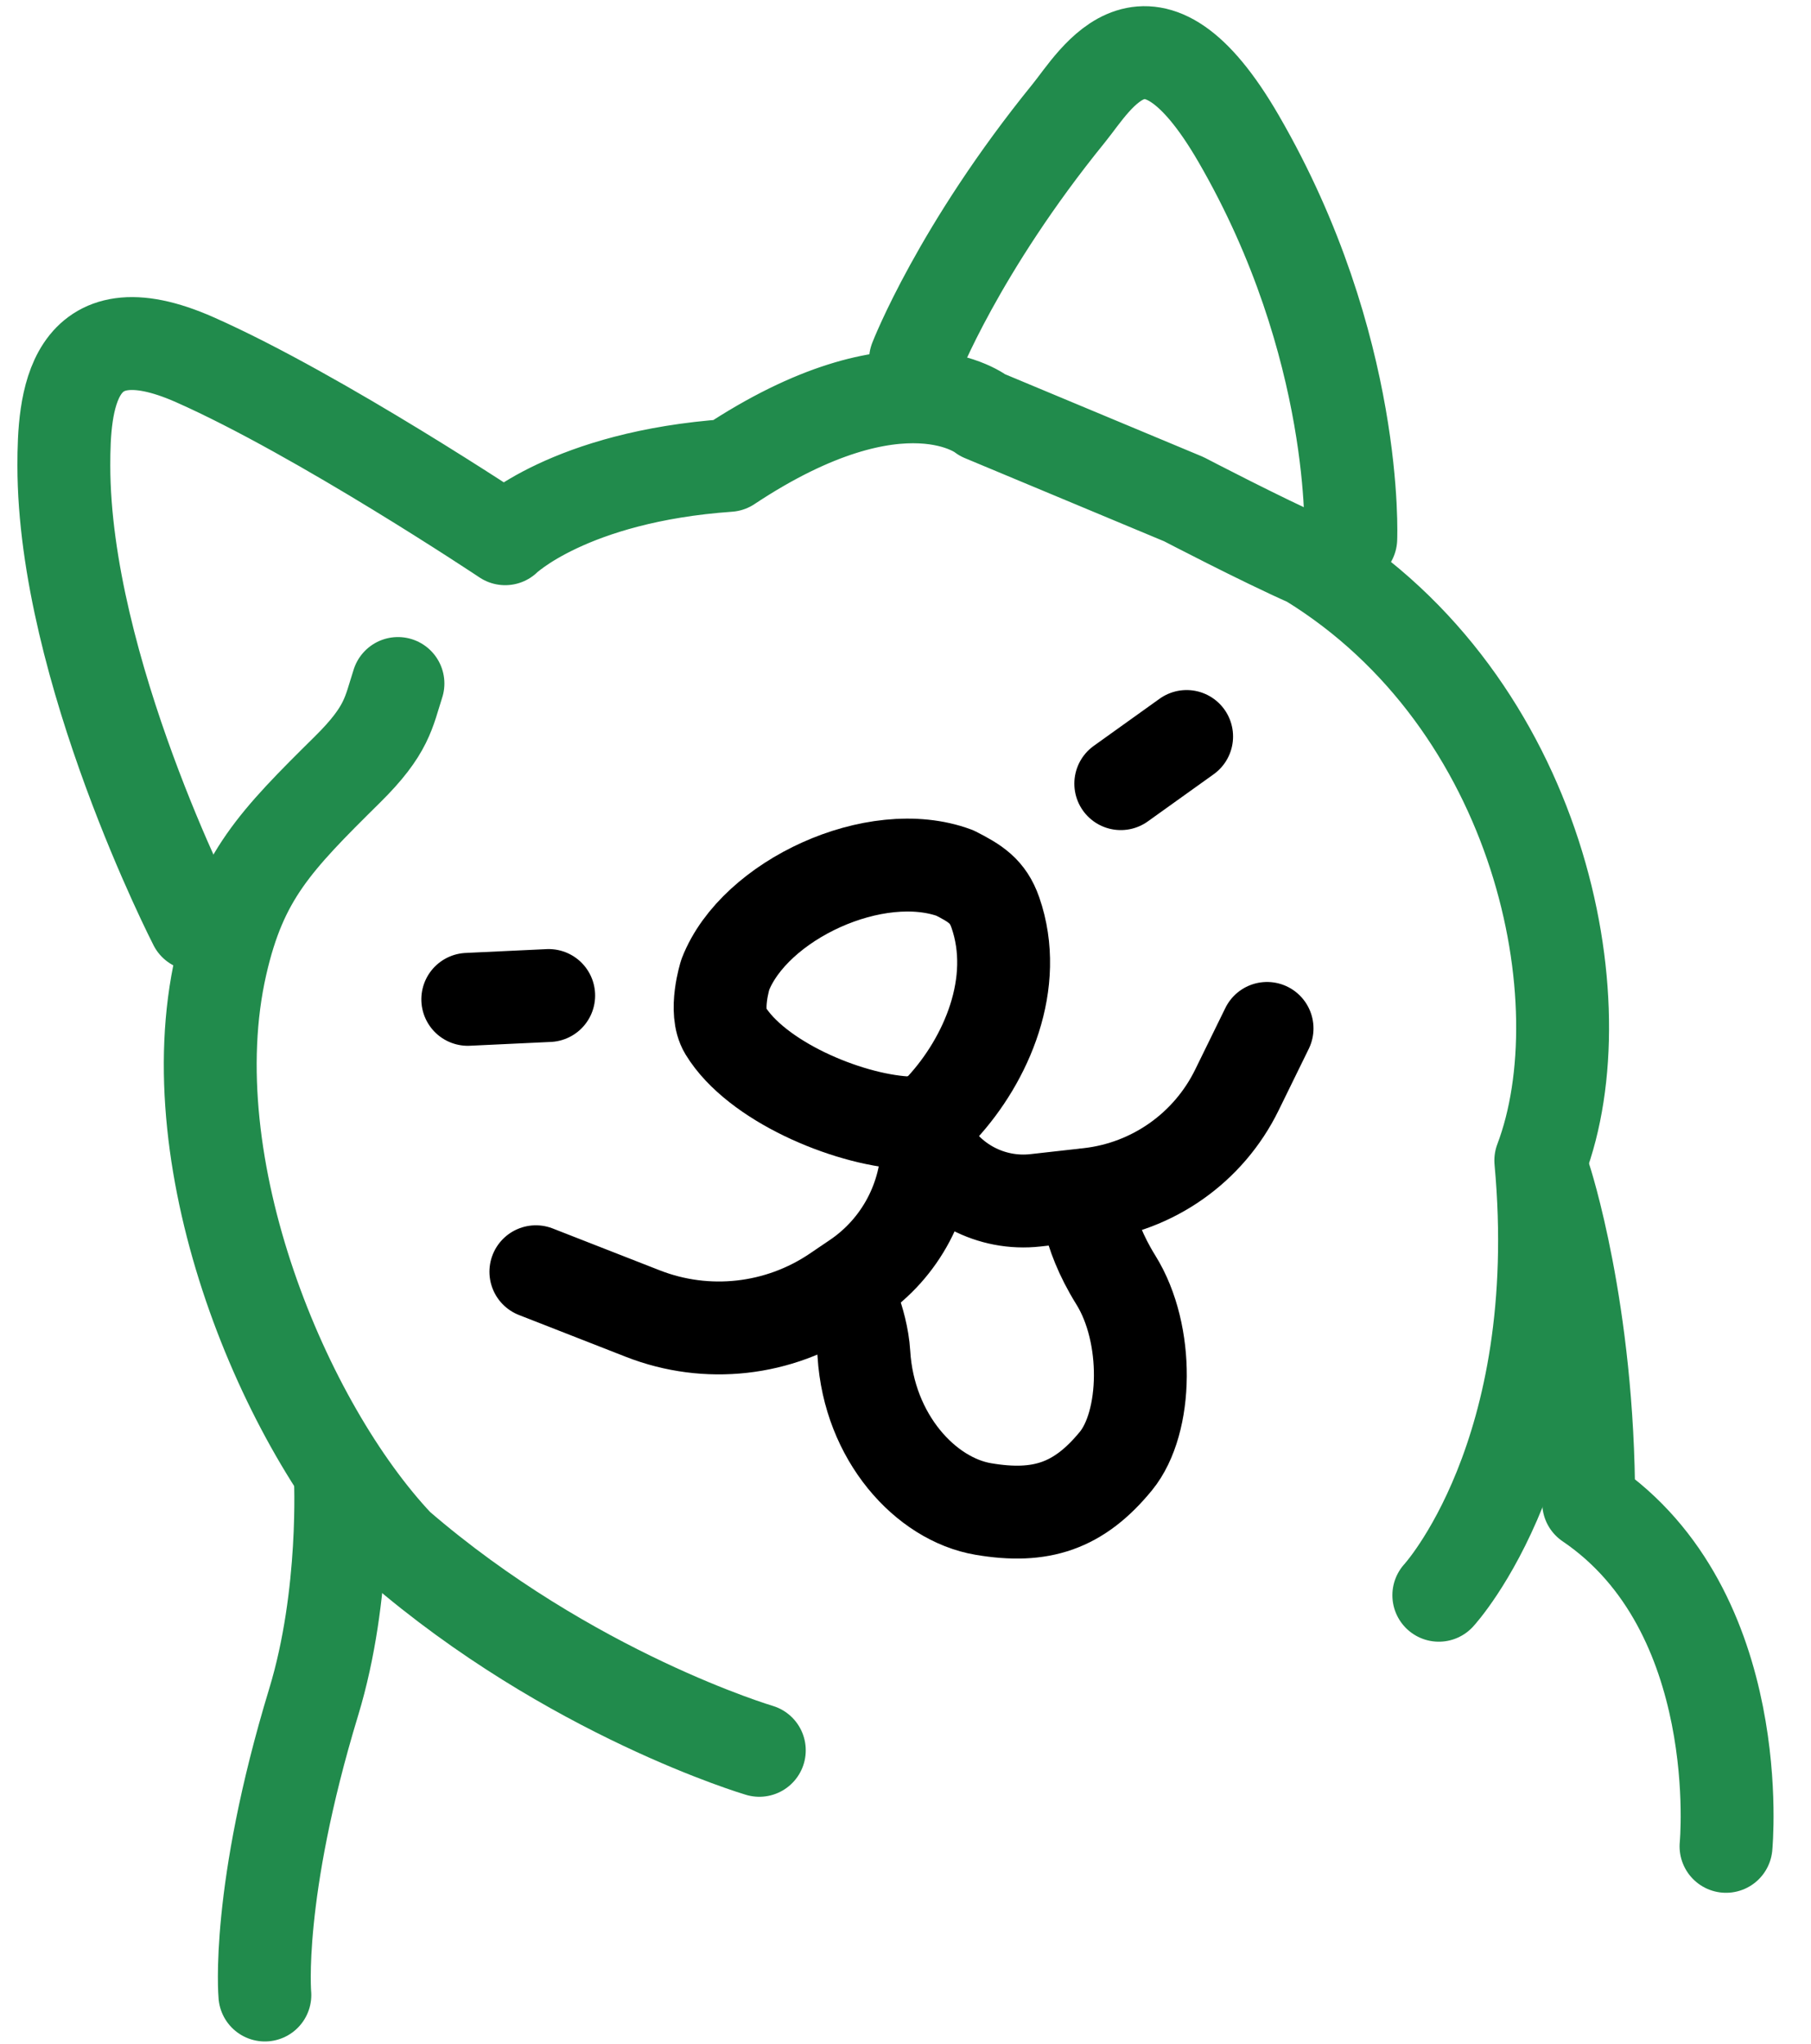 <?xml version="1.0" encoding="UTF-8"?>
<svg xmlns="http://www.w3.org/2000/svg" width="39" height="44" viewBox="0 0 39 44" fill="none">
  <path d="M33.27 25.365C33.27 25.365 34.212 28.208 34.212 32.357C37.657 34.691 37.17 39.752 37.17 39.752" stroke="#218B4C" stroke-width="2" stroke-linecap="round" stroke-linejoin="round"></path>
  <path d="M18.186 27.7C18.186 27.7 18.558 28.41 18.604 29.148C18.713 30.949 19.935 32.279 21.175 32.489C22.416 32.7 23.233 32.43 24.031 31.457C24.713 30.624 24.753 28.72 24.031 27.56C23.363 26.486 23.389 25.728 23.389 25.728" stroke="black" stroke-width="2" stroke-linecap="round" stroke-linejoin="round"></path>
  <path d="M16.352 37.685C16.352 37.685 12.28 36.483 8.57 33.277C6.136 30.703 3.771 25.105 4.757 20.772C5.191 18.865 5.926 18.105 7.481 16.569C8.344 15.717 8.368 15.338 8.57 14.716" stroke="#218B4C" stroke-width="2" stroke-linecap="round" stroke-linejoin="round"></path>
  <path d="M4.198 19.899C4.198 19.899 1.375 14.404 1.375 10.02C1.375 8.695 1.501 6.552 4.198 7.746C6.894 8.94 10.879 11.599 10.879 11.599C10.879 11.599 12.252 10.263 15.695 10.02C19.447 7.532 21.163 8.94 21.163 8.94L25.495 10.748C25.495 10.748 27.16 11.617 28.19 12.073C33.181 15.131 34.477 21.569 33.181 24.986C33.766 31.338 30.985 34.346 30.985 34.346M19.715 7.746C19.715 7.746 20.638 5.364 23.016 2.437C23.609 1.707 24.734 -0.363 26.674 2.986C29.271 7.468 29.089 11.599 29.089 11.599" stroke="#218B4C" stroke-width="2" stroke-linecap="round" stroke-linejoin="round"></path>
  <path d="M20.564 18.796C21.001 19.019 21.274 19.183 21.435 19.646C21.963 21.165 21.24 22.814 20.288 23.849C20.178 23.969 20.038 24.055 19.885 24.111C19.76 24.157 19.628 24.183 19.494 24.174C18.215 24.093 16.282 23.273 15.619 22.185C15.368 21.773 15.619 20.984 15.619 20.984C16.244 19.377 18.857 18.163 20.564 18.796Z" stroke="black" stroke-width="2" stroke-linecap="round" stroke-linejoin="round"></path>
  <path d="M11.54 27.381L13.844 28.282C15.221 28.821 16.774 28.647 17.998 27.819L18.432 27.525C19.395 26.874 19.972 25.786 19.972 24.623V24.623V24.623C20.426 25.467 21.348 25.95 22.3 25.843L23.449 25.714C24.826 25.559 26.028 24.712 26.637 23.467L27.286 22.142" stroke="black" stroke-width="2" stroke-linecap="round" stroke-linejoin="round"></path>
  <path d="M7.329 31.785C7.329 31.785 7.461 34.327 6.755 36.646C5.504 40.759 5.704 42.953 5.704 42.953" stroke="#218B4C" stroke-width="2" stroke-linecap="round" stroke-linejoin="round"></path>
  <line x1="24.136" y1="16.872" x2="25.554" y2="15.857" stroke="black" stroke-width="2" stroke-linecap="round"></line>
  <line x1="1" y1="-1" x2="2.744" y2="-1" transform="matrix(-0.999 0.047 0.047 0.999 12.862 22.386)" stroke="black" stroke-width="2" stroke-linecap="round"></line>
</svg>
